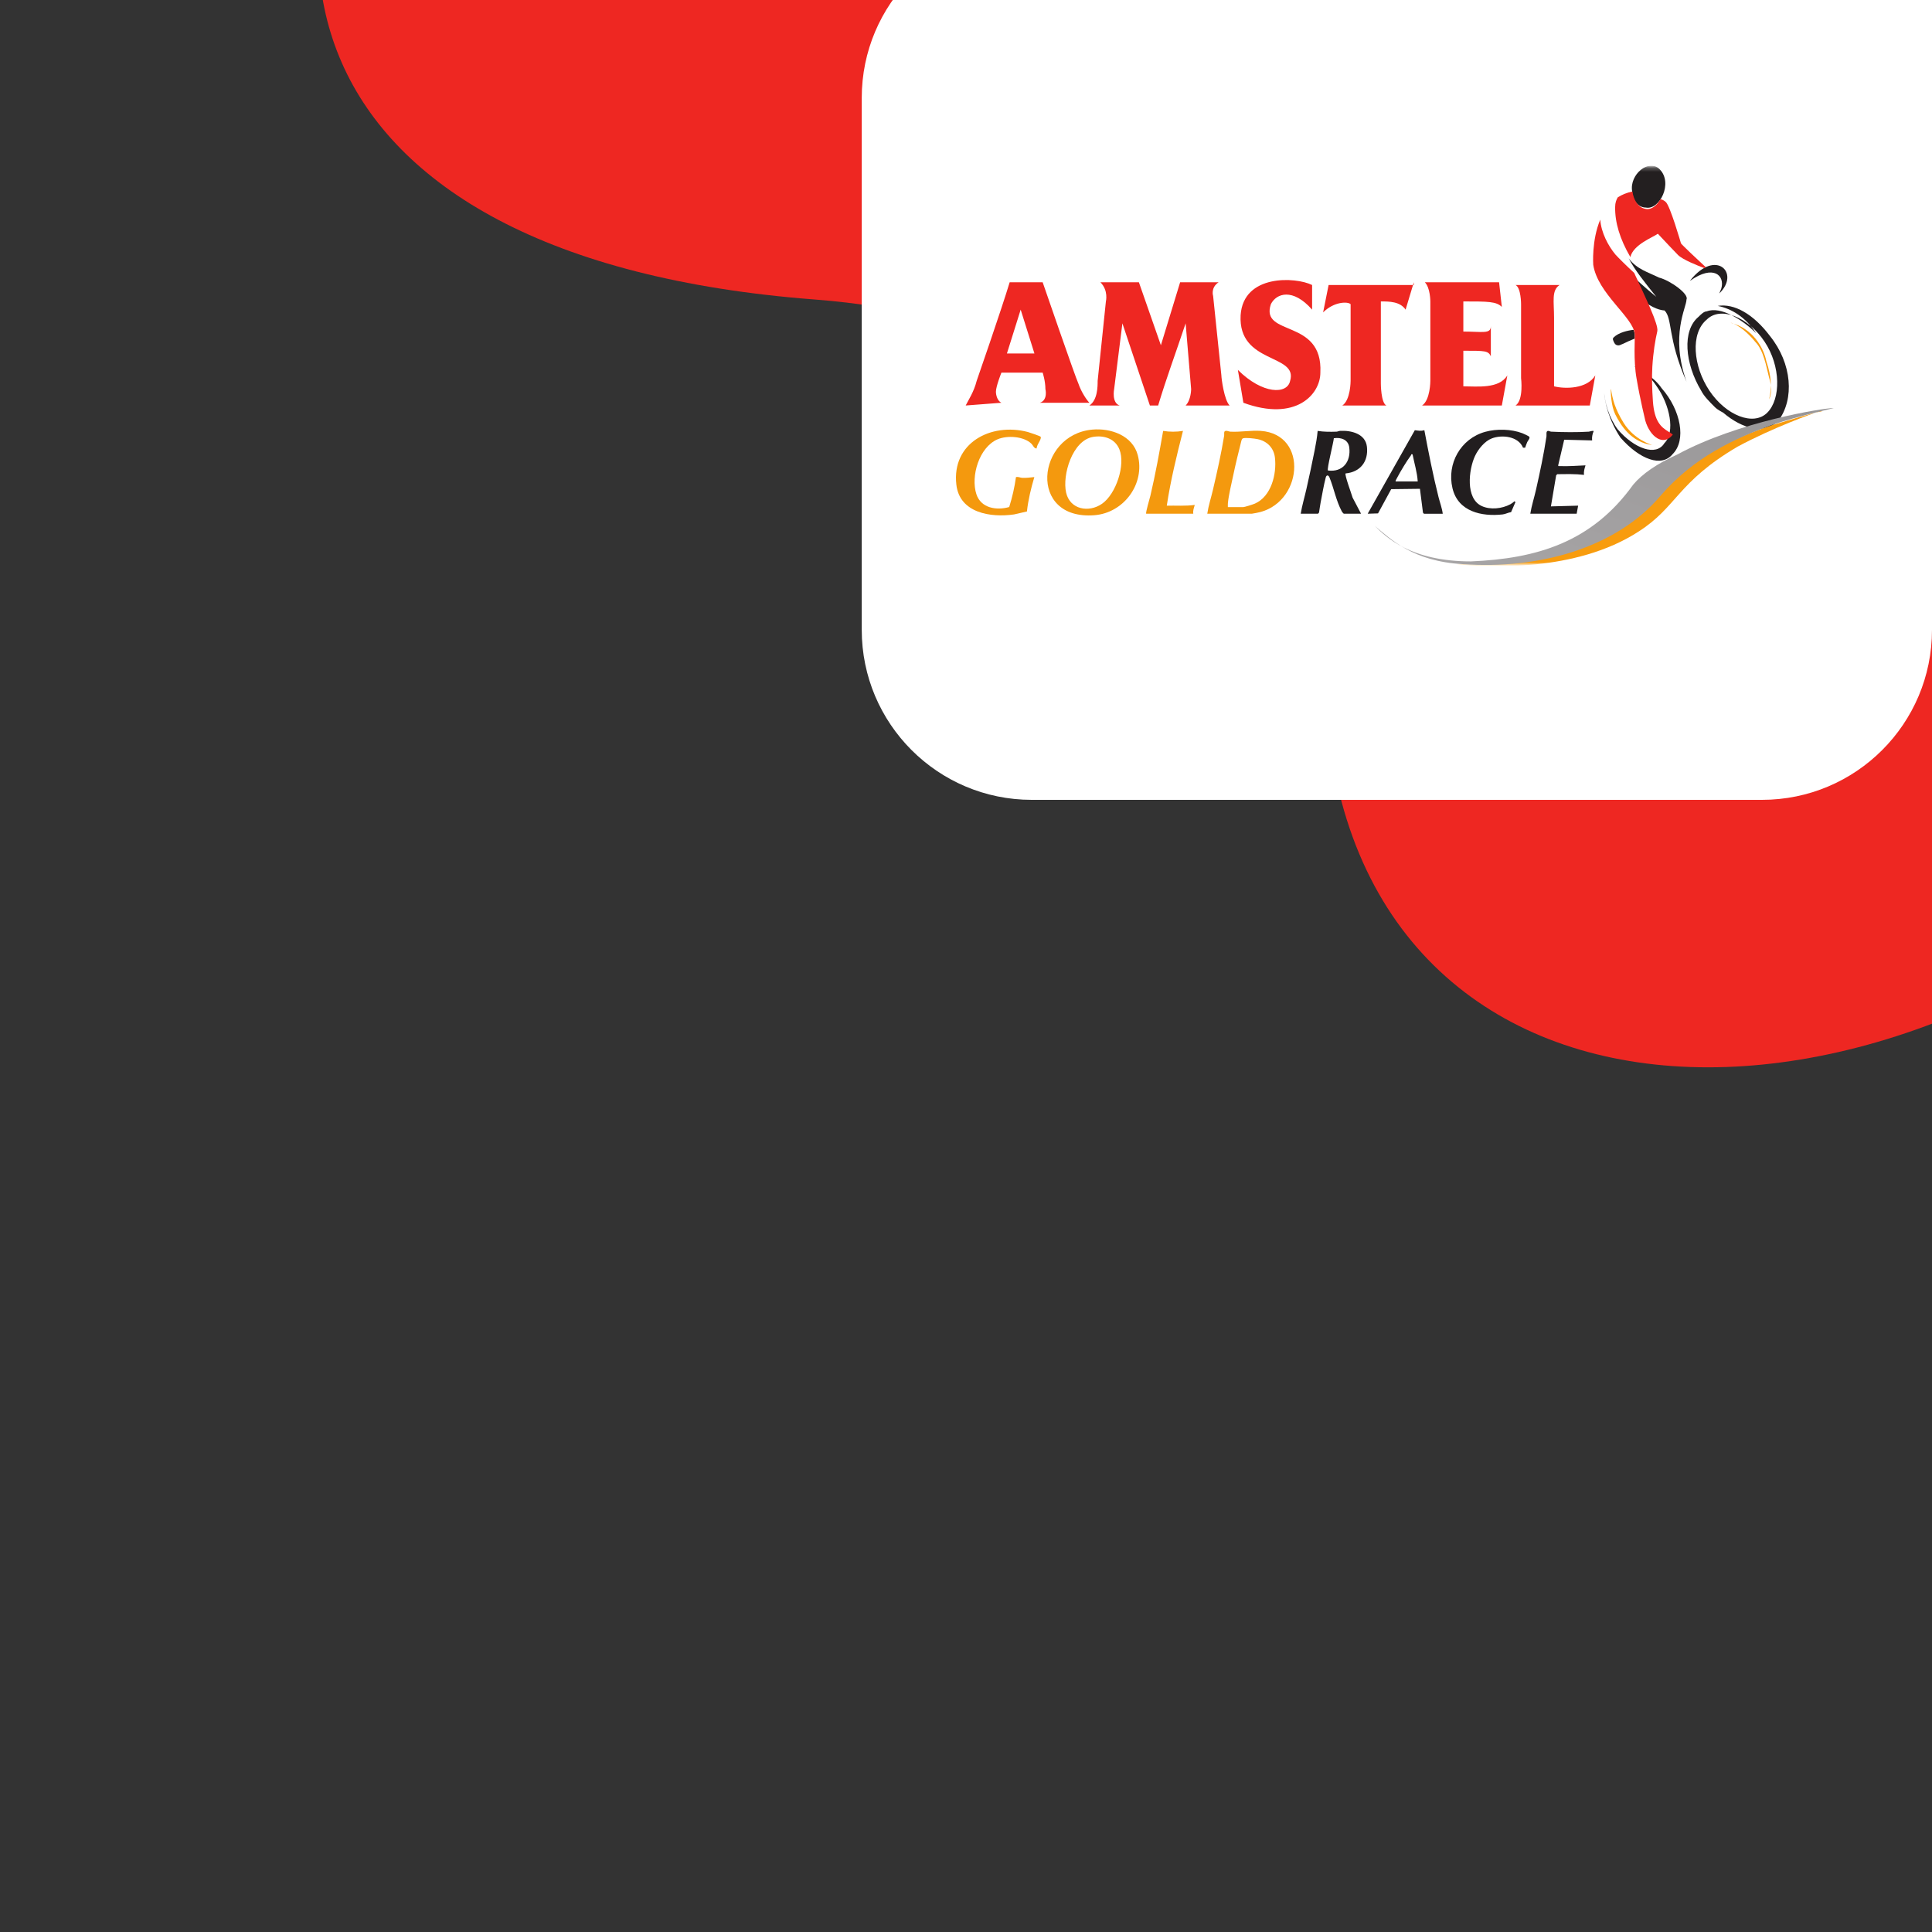 <?xml version="1.0" encoding="UTF-8"?> <svg xmlns="http://www.w3.org/2000/svg" width="500" height="500" viewBox="0 0 500 500" fill="none"><rect x="0" y="0" width="500" height="500" fill="#333333" stroke="none"/><g clip-path="url(#clip0_3876_17853)"><path fill-rule="evenodd" clip-rule="evenodd" d="M638.039 -51.779C589.363 -144.393 495.425 -187.957 417.487 -200.007C313.075 -216.146 188.376 -182.193 116.53 -94.405C54.123 -18.15 72.563 66.973 210.915 77.518C300.249 84.327 335.948 146.42 344.997 197.52C364.335 306.731 512.108 300.519 599.773 189.844C687.435 79.169 657.846 -14.097 638.039 -51.779Z" fill="#EE2722"></path><path d="M500 163C500 187.301 480.301 207 456 207H267.018C242.717 207 223.018 187.301 223.018 163V25.338C223.018 1.037 242.717 -18.662 267.018 -18.662H500V163Z" fill="white"></path><g clip-path="url(#clip1_3876_17853)"><path d="M318.226 104.942H306.842C308.265 103.525 308.265 100.689 308.265 100.689L306.842 83.68C303.996 92.184 301.861 97.855 299.726 104.942H297.591L290.475 83.68L288.34 100.689C288.34 100.689 287.628 104.232 289.763 104.942H281.935C284.07 103.525 284.07 99.981 284.07 98.564L286.205 78.012C286.205 78.012 286.918 75.178 284.782 73.051H294.744L300.437 89.352L305.417 73.051H315.378C313.243 74.468 313.956 76.595 313.956 76.595L316.091 97.147C316.091 97.857 316.803 103.525 318.226 104.944M333.882 98.564C336.017 91.477 320.363 94.311 321.073 81.556C321.786 70.925 335.305 71.634 339.573 73.759V80.137C334.593 74.466 330.322 75.883 328.9 78.72C326.054 87.224 342.419 82.263 341.708 96.438C341.708 102.108 335.305 109.195 321.784 104.234L320.361 95.73C326.764 102.108 333.17 102.108 333.88 98.564M365.901 73.049L363.766 80.137C362.343 78.01 359.496 78.01 357.363 78.01V99.272C357.363 99.272 357.363 104.232 358.785 104.942H347.401C349.536 103.525 349.536 98.564 349.536 98.564V78.72C348.824 78.01 345.266 78.01 342.421 80.846L343.843 73.759H365.901V73.049ZM368.036 104.942C370.171 103.525 370.171 98.564 370.171 98.564V78.012C370.171 78.012 370.171 74.468 368.749 73.051H387.961L388.673 79.429C387.25 78.012 385.115 78.012 378.712 78.012V85.809C383.692 85.809 385.828 86.518 385.828 84.392V92.189C385.115 90.771 384.405 90.771 378.712 90.771V99.985C382.27 99.985 387.963 100.695 390.096 97.151L388.673 104.948H368.038L368.036 104.942ZM392.229 104.942C394.364 103.525 393.652 97.855 393.652 97.855V78.72C393.652 78.72 393.652 74.466 392.229 73.759H403.613C401.478 75.176 402.19 78.012 402.19 82.263V99.981C405.036 100.691 410.729 100.691 412.864 97.147L411.441 104.944H392.229V104.942ZM249.918 104.942C250.63 103.525 252.053 101.398 252.764 98.564C252.764 98.564 259.167 80.139 261.302 73.051H269.841C269.841 73.051 278.379 97.857 279.091 99.274C279.804 101.4 281.227 103.527 281.937 104.234H269.128C271.263 103.525 270.551 100.691 270.551 100.691C270.551 98.564 269.839 96.438 269.839 96.438H259.165C259.165 96.438 257.742 99.981 257.742 101.398C257.742 101.398 257.742 103.525 259.165 104.232L249.914 104.942H249.918ZM264.15 80.137L260.592 91.475H267.707L264.15 80.137Z" fill="#EE2722"></path><path d="M430.047 100.494C428.625 98.368 426.489 96.951 424.354 95.534C423.642 95.534 423.642 94.824 422.932 94.824C425.067 95.534 427.202 97.658 428.625 99.785C432.182 104.746 433.605 111.833 430.76 114.667C428.625 118.21 422.932 116.084 418.663 111.123C416.528 108.289 415.105 104.036 415.105 100.492C415.105 104.036 416.528 108.997 419.376 113.25C424.356 118.92 430.049 121.047 432.895 117.503C436.453 113.959 435.03 106.165 430.049 100.494" fill="#231F20"></path><path d="M457.357 106.809C453.799 110.352 446.684 107.518 442.415 101.138C438.145 94.761 437.435 86.256 441.703 82.713C445.261 79.169 452.377 82.003 456.645 88.383C460.915 94.761 460.915 103.265 457.357 106.809ZM458.07 86.966C453.799 81.296 448.819 78.462 444.551 79.169C448.108 79.879 451.666 82.003 454.512 86.256C450.954 82.713 445.261 79.169 441.703 80.586C440.991 80.586 440.28 81.296 439.568 82.003C435.298 85.547 436.01 94.051 440.28 101.138C440.993 102.555 442.415 103.972 443.838 105.392C444.551 106.101 445.973 106.809 445.973 106.809C450.954 111.062 456.647 112.479 460.205 108.935C464.475 103.265 463.763 94.053 458.07 86.966Z" fill="#231F20"></path><mask id="mask0_3876_17853" style="mask-type:luminance" maskUnits="userSpaceOnUse" x="247" y="43" width="228" height="103"><path d="M474.597 43.238H247.609V146.001H474.597V43.238Z" fill="white"></path></mask><g mask="url(#mask0_3876_17853)"><path d="M429.348 71.84C426.502 70.422 423.655 69.713 421.52 66.879C422.942 69.713 425.79 73.257 428.635 76.8C428.635 76.8 425.077 73.966 422.232 71.13C423.655 73.257 424.367 76.091 425.79 78.217C428.635 80.344 430.77 80.344 430.77 80.344C432.906 82.47 431.483 87.431 436.463 98.769C432.193 86.722 436.463 79.634 436.463 77.508C437.176 76.091 432.193 72.547 429.348 71.838" fill="#231F20"></path><path d="M422.393 49.467C421.681 45.214 426.663 40.962 429.509 43.797C433.067 47.34 429.509 54.427 425.951 53.718C423.816 53.718 422.393 51.591 422.393 49.465" fill="#231F20"></path></g><path d="M444.939 75.953C444.789 76.178 444.789 76.102 444.939 75.953C450.466 70.674 444.03 64.264 437.444 72.559C437.394 72.609 437.394 72.635 437.444 72.635C443.426 68.412 446.454 71.278 445.469 74.671C445.242 75.275 445.016 75.727 444.939 75.953Z" fill="#231F20"></path><path d="M422.765 85.359C421.326 85.509 418.904 86.039 417.616 87.32C417.414 87.521 417.363 87.748 417.465 88C417.692 88.679 417.995 89.281 418.601 89.357C418.904 89.433 419.207 89.357 419.66 89.131C419.963 89.055 421.099 88.451 421.477 88.301C421.703 88.225 422.386 87.924 423.066 87.622V86.491C422.99 86.113 422.915 85.737 422.763 85.359" fill="#231F20"></path><path d="M435.034 62.98C435.034 62.98 432.233 53.252 431.097 52.273C430.718 51.895 430.188 51.669 429.734 51.519C428.825 53.178 427.387 54.309 426.024 54.084C423.829 53.782 422.769 51.595 422.466 49.559C421.027 49.86 419.741 50.388 418.682 51.068C418.302 51.671 417.999 52.501 417.999 53.556C417.923 57.553 419.211 61.85 421.936 66.525C422.693 63.283 427.842 61.397 429.052 60.493C431.247 62.832 433.595 65.32 434.276 65.998C435.488 67.205 439.272 68.712 441.09 69.391C441.241 69.315 441.317 69.241 441.47 69.165C439.728 67.582 435.11 63.207 435.034 62.981" fill="#EE2722"></path><path d="M414.146 56.836C411.875 62.19 412.33 68.524 412.33 68.524C413.466 75.989 422.703 82.097 423.08 86.47C423.156 87.375 422.701 93.257 423.534 97.932C424.443 103.287 425.805 108.867 425.805 108.867C427.017 113.014 430.423 115.578 432.847 112.562C432.923 112.486 432.923 112.412 432.847 112.412C432.467 112.111 432.09 111.885 431.711 111.659C429.895 110.528 428.153 109.095 427.774 103.892C427.547 100.65 427.471 97.634 427.623 94.918C427.85 91.149 428.38 87.981 428.91 85.718C429.289 84.06 425.882 77.046 422.928 70.637C420.883 68.752 418.991 66.867 418.081 65.886C416.189 63.623 414.371 60.156 414.144 56.838" fill="#EE2722"></path><path d="M427.617 115.186C427.617 115.186 423 113.905 420.198 109.456C417.927 105.761 417.321 103.272 416.943 100.784C416.943 100.634 416.918 100.659 416.867 100.86C416.867 101.69 416.943 104.931 418.003 107.194C419.366 109.908 422.016 114.433 427.619 115.186" fill="#F89C0E"></path><mask id="mask1_3876_17853" style="mask-type:luminance" maskUnits="userSpaceOnUse" x="247" y="43" width="228" height="103"><path d="M474.597 43.238H247.609V146.001H474.597V43.238Z" fill="white"></path></mask><g mask="url(#mask1_3876_17853)"><path d="M447.869 83.531C448.582 83.531 451.427 84.948 454.273 88.492C456.408 90.618 457.118 94.87 457.83 97.706C458.543 99.832 458.543 101.959 457.83 103.376C458.543 100.542 458.543 97.706 457.118 93.454C456.406 89.911 453.56 84.95 447.867 83.533" fill="#F89C0E"></path><path d="M429.066 128.34C417.682 141.805 398.47 146.766 377.833 146.058H377.121C384.949 146.768 407.717 148.185 424.084 137.554C434.045 131.176 434.045 124.797 449.699 115.585C458.95 110.624 468.911 107.081 471.046 106.371H471.759C468.201 107.081 463.931 108.498 458.95 109.915C448.276 113.458 437.603 118.419 429.064 128.34" fill="#F89C0E"></path></g><path d="M474.596 105.602C471.751 105.602 449.691 109.145 434.037 117.649C428.818 120.012 425.023 122.611 422.653 125.446C411.979 140.328 397.748 144.581 380.671 145.291C365.016 145.291 358.613 138.913 355.766 136.077C360.036 139.621 365.727 145.291 378.536 145.998C398.46 147.415 418.383 141.745 429.769 128.28C438.307 118.359 448.981 113.398 458.942 109.855C465.345 107.728 471.751 106.311 474.596 105.602Z" fill="url(#paint0_linear_3876_17853)"></path><path d="M336.625 132.951C336.972 130.805 337.62 128.682 338.1 126.549C338.846 123.23 339.577 119.87 340.231 116.532C340.554 114.879 340.869 113.185 341.006 111.518C342.561 111.773 344.277 111.771 345.87 111.716C346.197 111.704 346.472 111.53 346.807 111.512C349.691 111.342 353.377 112.249 353.758 115.605C354.19 119.41 352.073 122.16 348.244 122.522C347.903 122.796 349.831 127.969 350.052 128.782L352.243 132.953H347.768C347.555 132.769 347.385 132.581 347.25 132.332C345.757 129.535 345.228 126.394 344.066 123.554C343.797 122.898 343.289 122.864 343.105 123.568C342.577 125.58 342.184 127.957 341.78 130.025C341.614 130.885 341.513 131.78 341.365 132.645L341.102 132.953H336.627L336.625 132.951ZM343.67 121.761C347.529 122.276 349.658 119.45 349.187 115.791C348.924 113.754 347.026 113.137 345.196 113.414C345.129 114.458 343.337 121.439 343.67 121.759V121.761Z" fill="#221E1F"></path><path d="M368.526 132.952C368.461 132.936 368.285 132.734 368.259 132.648L367.478 126.502L360.045 126.592L356.632 132.866L353.957 132.952L366.154 111.338C367.049 111.446 367.709 111.61 368.62 111.328C369.708 117.118 370.855 122.922 372.288 128.636C372.647 130.067 373.199 131.497 373.382 132.954H368.526V132.952ZM361.193 124.605H366.906C366.764 122.231 366.023 119.92 365.572 117.586C365.108 117.48 365.269 117.678 365.154 117.834C363.98 119.439 362.538 121.827 361.603 123.592C361.504 123.78 361.079 124.499 361.191 124.605H361.193Z" fill="#221E1F"></path><path d="M396.043 132.952C396.372 130.865 397.05 128.811 397.518 126.74C398.519 122.305 399.565 117.419 400.225 112.934C400.291 112.484 400.02 111.491 400.703 111.513C400.909 111.521 401.16 111.698 401.463 111.714C404.327 111.87 408.342 111.9 411.192 111.714C411.428 111.698 412.428 111.325 412.424 111.612C412.093 112.404 411.956 113.115 412.042 113.983L404.812 113.799L403.279 120.335C403.245 120.698 403.273 120.608 403.566 120.62C405.84 120.722 408.083 120.526 410.329 120.431C410.07 121.272 409.829 121.985 409.947 122.897C407.666 122.623 405.334 122.699 403.014 122.725L402.733 123.015L401.377 131.053L408.422 130.863L408.041 132.95H396.043V132.952Z" fill="#221E1F"></path><path d="M394.701 115.872L394.157 115.864C392.961 112.924 388.755 112.437 386.088 113.456C384.22 114.17 382.546 116.252 381.723 118.023C380.092 121.531 379.205 129.006 383.471 130.962C385.717 131.994 388.696 131.654 390.844 130.521C391.223 130.321 391.63 130.017 391.949 129.727C392.282 130.009 392.21 129.925 392.074 130.227C391.729 130.994 391.387 131.768 391.066 132.543C390.35 132.633 389.597 133.051 388.895 133.131C383.473 133.746 377.341 132.419 375.902 126.361C374.383 119.976 378.031 113.512 384.382 111.753C387.316 110.94 391.139 111.024 394.004 112.125C394.305 112.241 395.658 112.865 395.768 113.022C396.047 113.416 395.437 113.992 395.246 114.415C395.04 114.877 394.869 115.393 394.703 115.868L394.701 115.872Z" fill="#221E1F"></path><path d="M312.44 132.95C312.753 130.858 313.431 128.807 313.914 126.739C314.98 122.184 316.062 117.353 316.812 112.744C316.874 112.366 316.66 111.667 317.119 111.533C317.579 111.399 317.99 111.693 318.429 111.715C321.048 111.853 323.753 111.335 326.254 111.509C338.872 112.39 337.118 130.674 325.096 132.752C324.865 132.792 324.02 132.95 323.96 132.95H312.438H312.44ZM317.773 131.243H321.678C322.122 131.243 324.245 130.558 324.763 130.332C329.011 128.479 330.438 122.681 329.954 118.448C329.663 115.898 327.913 114.149 325.443 113.645C324.62 113.477 322.417 113.222 321.698 113.433C321.47 113.501 321.381 113.779 321.291 113.977C320.541 116.987 319.786 120.001 319.154 123.039C318.694 125.25 317.996 128.014 317.779 130.206C317.745 130.55 317.781 130.9 317.771 131.241L317.773 131.243Z" fill="#F4990E"></path><path d="M282.682 111.181C287.49 110.739 293.105 112.726 294.451 117.772C296.418 125.149 290.887 132.75 283.218 133.338C265.944 134.663 268.196 112.516 282.682 111.181ZM282.867 113.072C277.521 113.981 274.868 122.951 275.915 127.506C276.921 131.873 281.775 132.752 285.198 130.378C288.814 127.87 291.349 120.307 289.685 116.257C288.55 113.493 285.688 112.592 282.867 113.072Z" fill="#F4990E"></path><path d="M268.257 116.069C267.576 116.047 267.358 115.239 266.93 114.829C264.919 112.887 260.641 112.627 258.161 113.698C253.393 115.755 251.18 123.25 252.683 127.881C253.865 131.52 257.886 132.156 261.183 131.218C261.972 128.69 262.572 126.102 262.931 123.474C263.503 123.322 264.026 123.635 264.534 123.663C265.624 123.725 266.627 123.563 267.685 123.466C266.826 126.376 266.101 129.342 265.768 132.368L262.441 133.133C256.399 134.004 248.354 132.781 247.507 125.45C246.255 114.63 256.427 109.311 265.981 111.793C266.43 111.909 269.18 112.843 269.314 113.027C269.593 113.406 268.752 114.666 268.542 115.121C268.411 115.405 268.311 115.763 268.257 116.071V116.069Z" fill="#F4990E"></path><path d="M296.635 132.949C296.424 132.753 297.576 128.904 297.729 128.254C299.029 122.72 300.048 117.112 301.02 111.522C302.705 111.785 304.459 111.797 306.155 111.516C304.527 117.905 302.946 124.333 301.965 130.863C304.377 130.817 306.829 131.004 309.201 130.673C308.992 131.452 308.689 132.104 308.82 132.949H296.631H296.635Z" fill="#F4990E"></path></g></g><defs><linearGradient id="paint0_linear_3876_17853" x1="404.671" y1="159.079" x2="637.169" y2="-482.276" gradientUnits="userSpaceOnUse"><stop stop-color="#A7A5A6"></stop><stop offset="1" stop-color="#231F20"></stop></linearGradient><clipPath id="clip0_3876_17853"><rect width="500" height="500" fill="white" transform="matrix(-1 0 0 -1 500 500)"></rect></clipPath><clipPath id="clip1_3876_17853"><rect width="227.2" height="103.66" fill="white" transform="translate(247.398 42.879)"></rect></clipPath></defs></svg> 